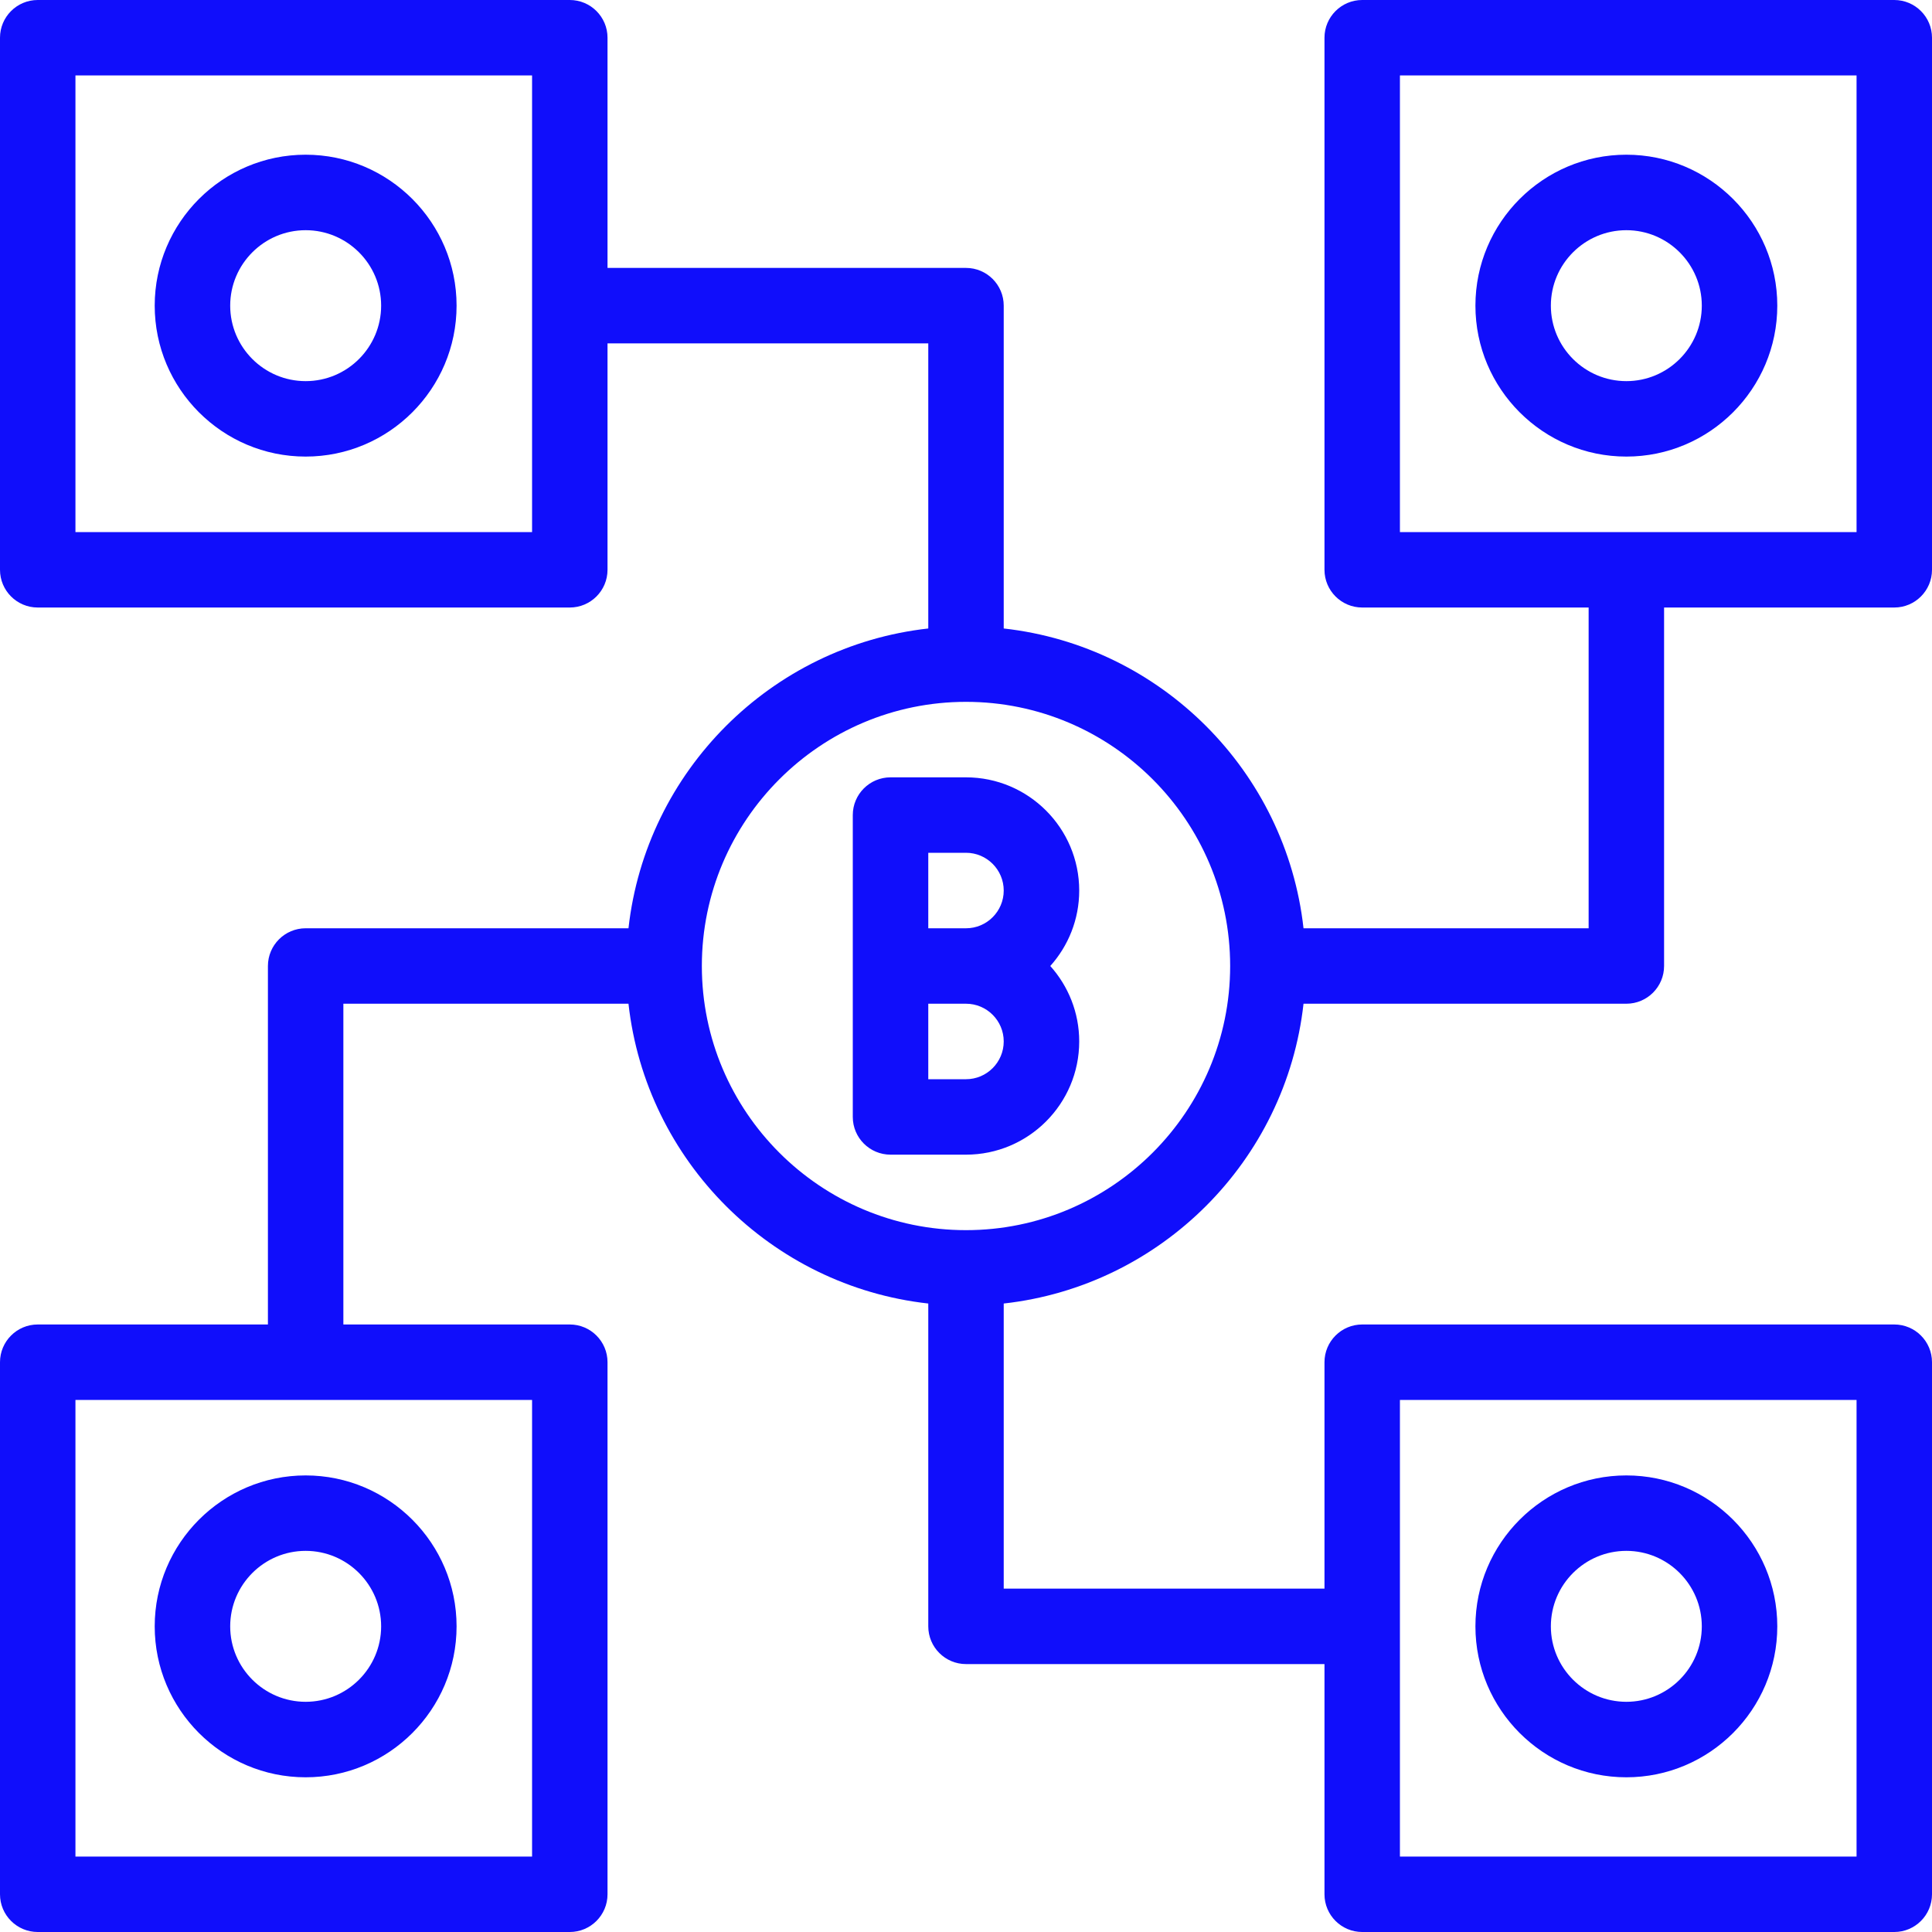 <svg width="40" height="40" viewBox="0 0 40 40" fill="none" xmlns="http://www.w3.org/2000/svg">
<path d="M26.988 20.781H33.672C34.103 20.781 34.453 20.431 34.453 20V12.578H39.219C39.65 12.578 40 12.228 40 11.797V0.781C40 0.35 39.65 0 39.219 0H28.203C27.772 0 27.422 0.35 27.422 0.781V11.797C27.422 12.228 27.772 12.578 28.203 12.578H32.891V19.219H26.988C26.626 15.965 24.035 13.374 20.781 13.012V6.328C20.781 5.897 20.431 5.547 20 5.547H12.578V0.781C12.578 0.35 12.228 0 11.797 0H0.781C0.35 0 0 0.35 0 0.781V11.797C0 12.228 0.35 12.578 0.781 12.578H11.797C12.228 12.578 12.578 12.228 12.578 11.797V7.109H19.219V13.012C15.965 13.374 13.374 15.965 13.012 19.219H6.328C5.897 19.219 5.547 19.569 5.547 20V27.422H0.781C0.35 27.422 0 27.772 0 28.203V39.219C0 39.65 0.35 40 0.781 40H11.797C12.228 40 12.578 39.65 12.578 39.219V28.203C12.578 27.772 12.228 27.422 11.797 27.422H7.109V20.781H13.012C13.374 24.035 15.965 26.626 19.219 26.988V33.672C19.219 34.103 19.569 34.453 20 34.453H27.422V39.219C27.422 39.65 27.772 40 28.203 40H39.219C39.65 40 40 39.65 40 39.219V28.203C40 27.772 39.65 27.422 39.219 27.422H28.203C27.772 27.422 27.422 27.772 27.422 28.203V32.891H20.781V26.988C24.035 26.626 26.626 24.035 26.988 20.781ZM28.984 1.562H38.438V11.016H28.984V1.562ZM11.016 11.016H1.562V1.562H11.016V11.016ZM11.016 38.438H1.562V28.984H11.016V38.438ZM28.984 28.984H38.438V38.438H28.984V28.984ZM14.531 20C14.531 16.985 16.985 14.531 20 14.531C23.015 14.531 25.469 16.985 25.469 20C25.469 23.015 23.015 25.469 20 25.469C16.985 25.469 14.531 23.015 14.531 20Z" fill="#100EFB"/>
<path d="M22.344 21.562C22.344 20.963 22.117 20.415 21.745 20C22.117 19.585 22.344 19.037 22.344 18.438C22.344 17.145 21.292 16.094 20 16.094H18.438C18.006 16.094 17.656 16.444 17.656 16.875V23.125C17.656 23.556 18.006 23.906 18.438 23.906H20C21.292 23.906 22.344 22.855 22.344 21.562ZM19.219 17.656H20C20.431 17.656 20.781 18.007 20.781 18.438C20.781 18.868 20.431 19.219 20 19.219H19.219V17.656ZM19.219 20.781H20C20.431 20.781 20.781 21.132 20.781 21.562C20.781 21.993 20.431 22.344 20 22.344H19.219V20.781Z" fill="#100EFB"/>
<path d="M33.672 36.797C35.395 36.797 36.797 35.395 36.797 33.672C36.797 31.949 35.395 30.547 33.672 30.547C31.949 30.547 30.547 31.949 30.547 33.672C30.547 35.395 31.949 36.797 33.672 36.797ZM33.672 32.109C34.533 32.109 35.234 32.81 35.234 33.672C35.234 34.533 34.533 35.234 33.672 35.234C32.81 35.234 32.109 34.533 32.109 33.672C32.109 32.81 32.81 32.109 33.672 32.109Z" fill="#100EFB"/>
<path d="M3.203 33.672C3.203 35.395 4.605 36.797 6.328 36.797C8.051 36.797 9.453 35.395 9.453 33.672C9.453 31.949 8.051 30.547 6.328 30.547C4.605 30.547 3.203 31.949 3.203 33.672ZM7.891 33.672C7.891 34.533 7.19 35.234 6.328 35.234C5.467 35.234 4.766 34.533 4.766 33.672C4.766 32.81 5.467 32.109 6.328 32.109C7.19 32.109 7.891 32.81 7.891 33.672Z" fill="#100EFB"/>
<path d="M6.328 3.203C4.605 3.203 3.203 4.605 3.203 6.328C3.203 8.051 4.605 9.453 6.328 9.453C8.051 9.453 9.453 8.051 9.453 6.328C9.453 4.605 8.051 3.203 6.328 3.203ZM6.328 7.891C5.467 7.891 4.766 7.19 4.766 6.328C4.766 5.467 5.467 4.766 6.328 4.766C7.19 4.766 7.891 5.467 7.891 6.328C7.891 7.19 7.19 7.891 6.328 7.891Z" fill="#100EFB"/>
<path d="M36.797 6.328C36.797 4.605 35.395 3.203 33.672 3.203C31.949 3.203 30.547 4.605 30.547 6.328C30.547 8.051 31.949 9.453 33.672 9.453C35.395 9.453 36.797 8.051 36.797 6.328ZM32.109 6.328C32.109 5.467 32.81 4.766 33.672 4.766C34.533 4.766 35.234 5.467 35.234 6.328C35.234 7.19 34.533 7.891 33.672 7.891C32.81 7.891 32.109 7.19 32.109 6.328Z" fill="#100EFB"/>
</svg>
